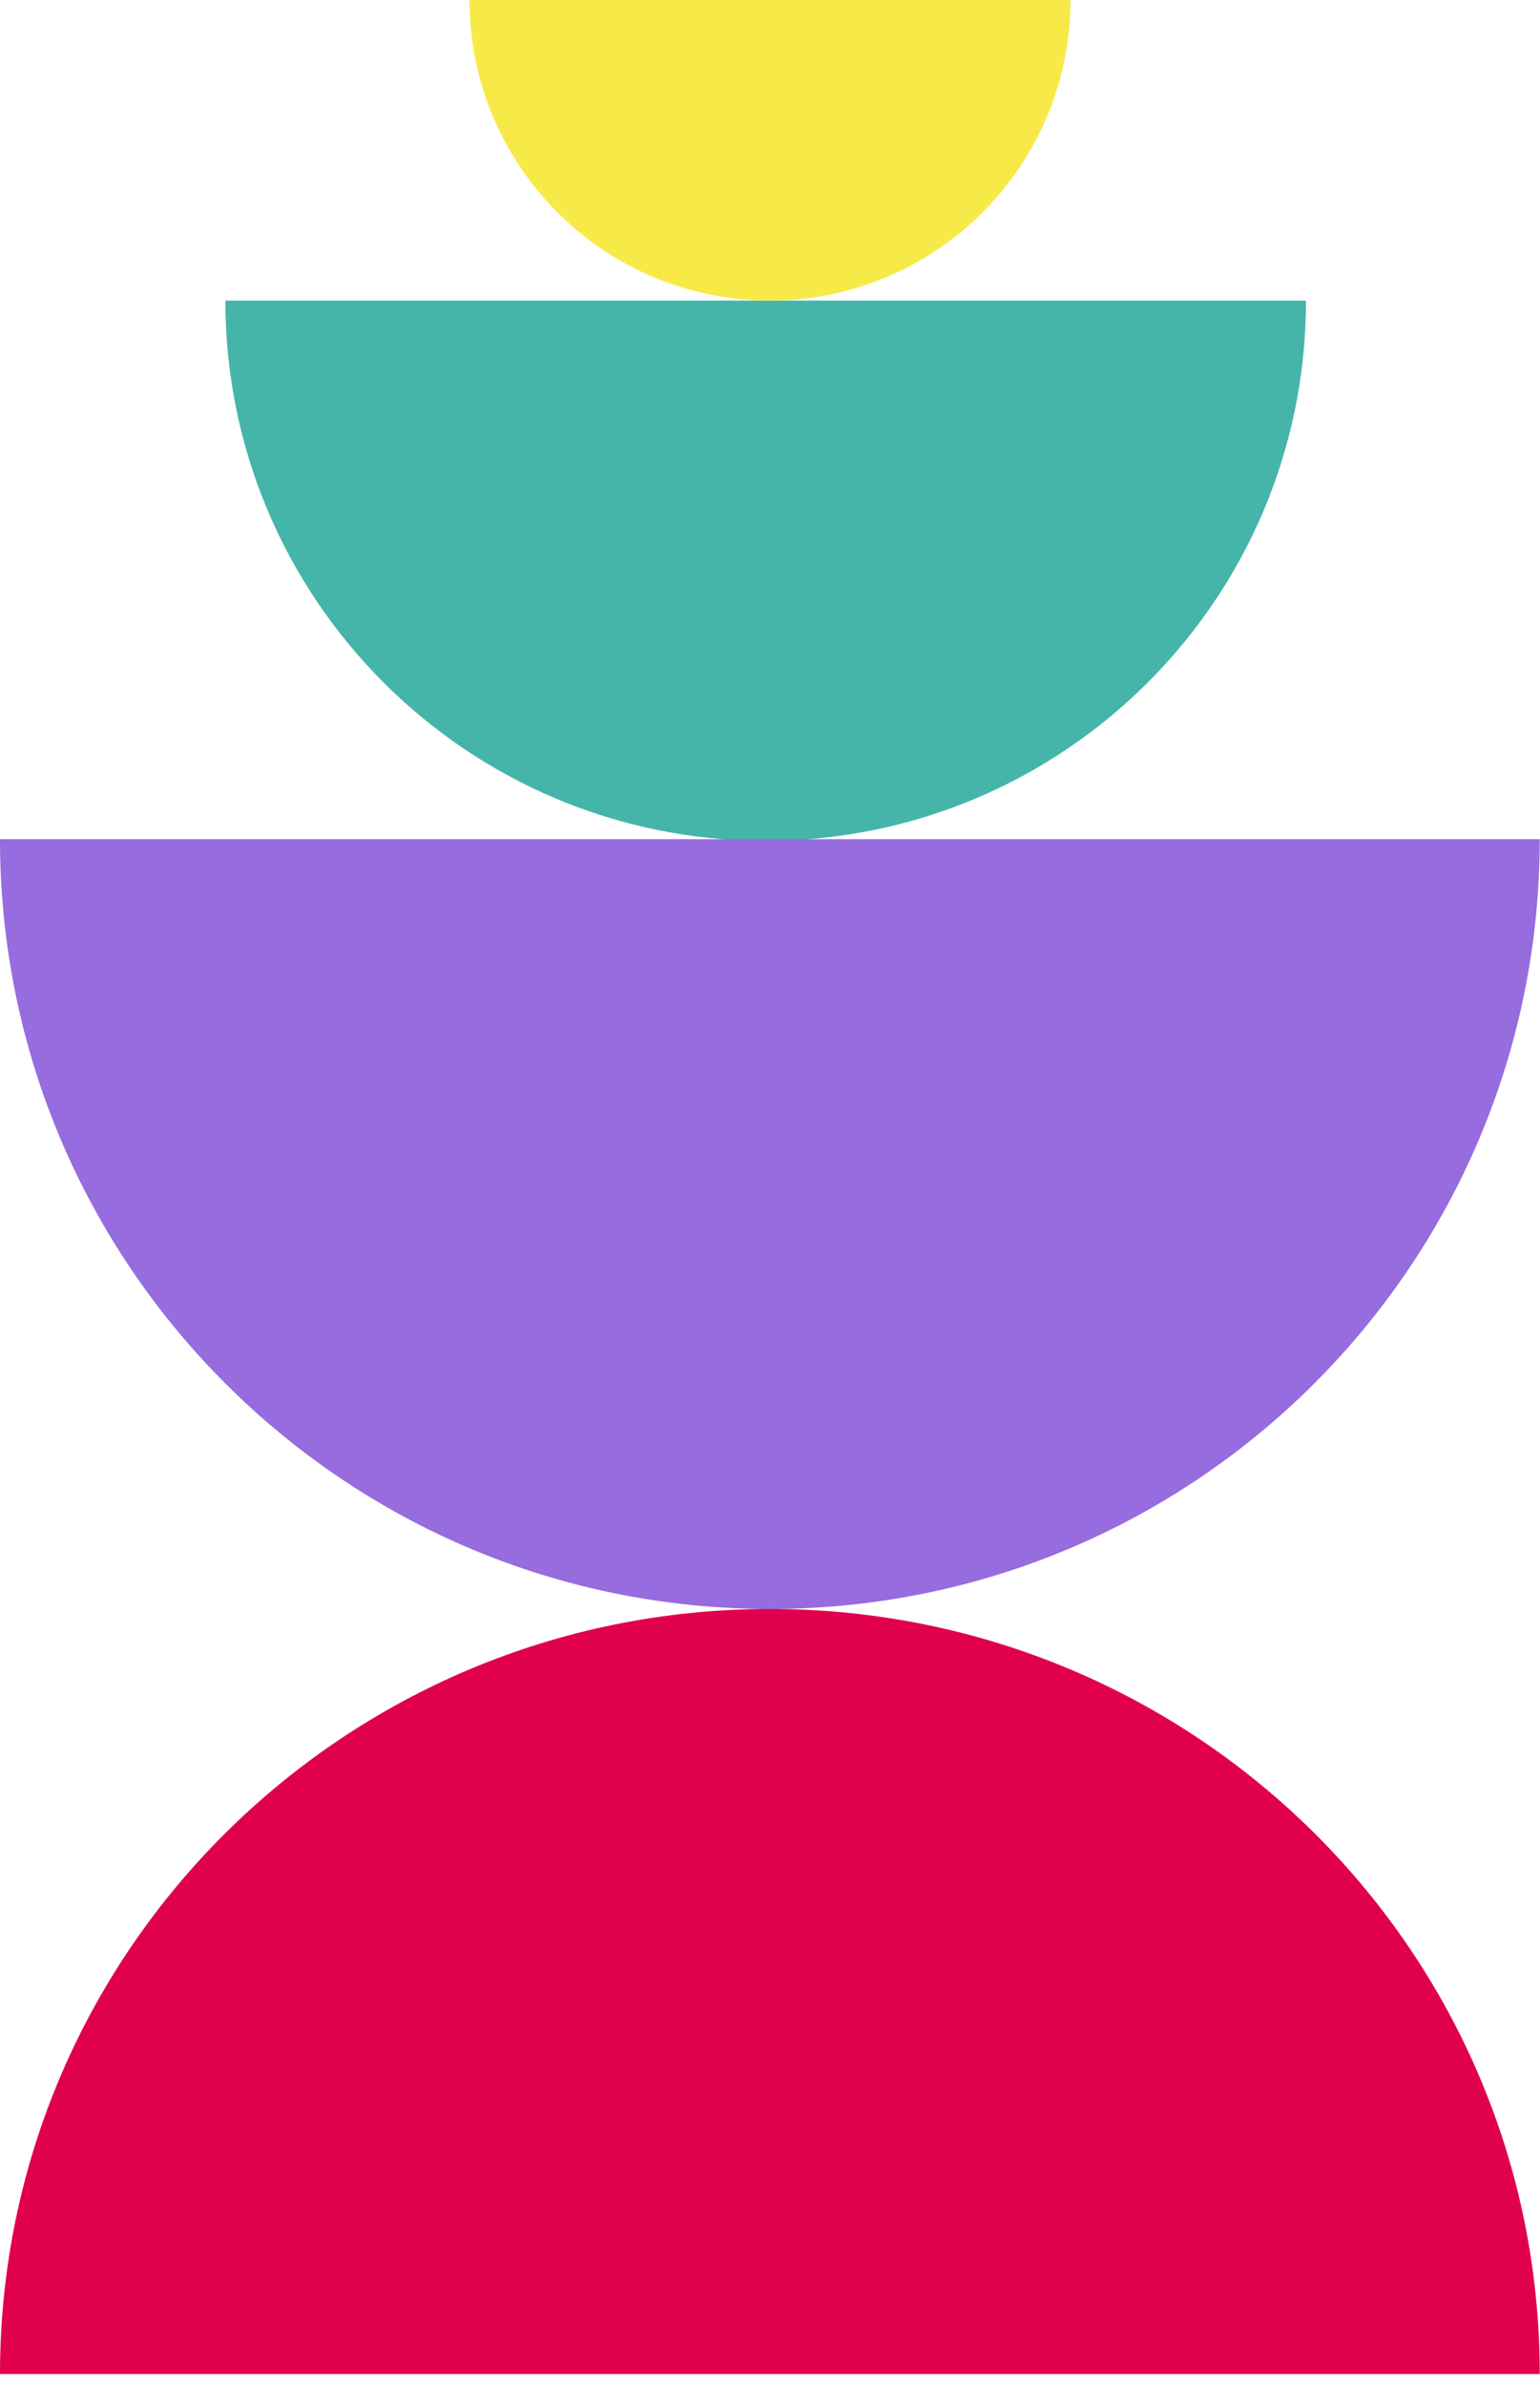 <svg width="82" height="127" viewBox="0 0 82 127" fill="none" xmlns="http://www.w3.org/2000/svg">
<path d="M69.54 16C69.54 31.878 56.655 44.756 40.77 44.756C24.884 44.756 12 31.878 12 16H69.523H69.54Z" fill="#45B5AA"/>
<path d="M57 0C57 8.834 49.834 16 41 16C32.166 16 25 8.834 25 0H56.991H57Z" fill="#F7EA48"/>
<path d="M0 126.362C0 103.876 18.343 85.642 40.993 85.642C63.643 85.642 81.986 103.876 81.986 126.362H0.017H0Z" fill="#E0004D"/>
<path d="M81.986 44.668C81.986 67.29 63.643 85.642 40.993 85.642C18.343 85.642 0 67.307 0 44.668H81.969H81.986Z" fill="#976CDE"/>
</svg>
